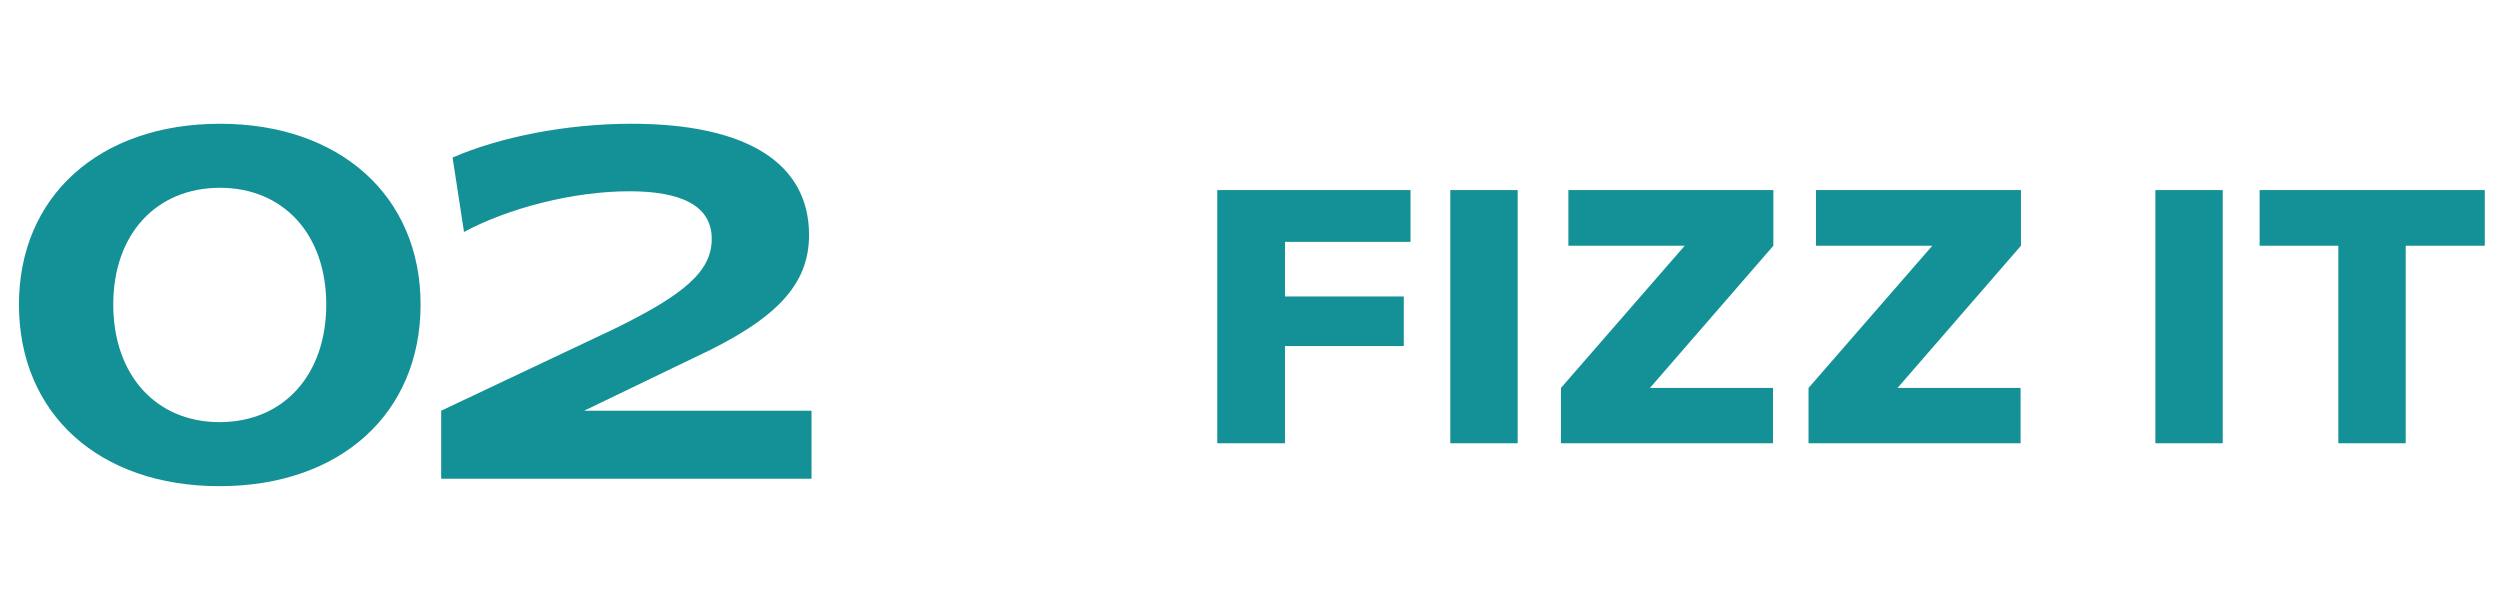 <svg width="141" height="34" viewBox="0 0 141 34" fill="none" xmlns="http://www.w3.org/2000/svg">
<path d="M12.38 27.42C5.577 27.42 1.069 23.332 1.069 17.172C1.069 11.068 5.604 6.98 12.409 6.98C19.184 6.98 23.721 11.068 23.721 17.172C23.721 23.332 19.184 27.42 12.38 27.42ZM6.388 17.172C6.388 21.148 8.796 23.808 12.38 23.808C15.992 23.808 18.401 21.148 18.401 17.172C18.401 13.224 15.992 10.592 12.409 10.592C8.796 10.592 6.388 13.224 6.388 17.172ZM24.882 27V23.164L34.654 18.544C38.602 16.612 40.142 15.296 40.142 13.476C40.142 11.572 38.378 10.788 35.494 10.788C32.274 10.788 28.606 11.768 26.17 13.084L25.526 8.884C28.242 7.708 31.994 6.98 35.606 6.98C42.102 6.98 45.63 9.192 45.63 13.252C45.63 16.052 43.81 18.012 39.162 20.168L32.946 23.164H45.77V27H24.882Z" fill="#149196"/>
<path d="M72.473 13.64V16.72H79.173V19.52H72.473V25H68.653V10.72H79.553V13.64H72.473ZM81.797 25V10.72H85.597V25H81.797ZM93.057 21.88H99.997V25H88.037V21.88L95.017 13.86H88.457V10.72H100.017V13.86L93.057 21.88ZM107.021 21.88H113.961V25H102.001V21.88L108.981 13.86H102.421V10.72H113.981V13.86L107.021 21.88ZM121.563 25V10.72H125.363V25H121.563ZM140.142 13.86H135.682V25H131.882V13.86H127.442V10.72H140.142V13.86Z" fill="#149196"/>
</svg>

